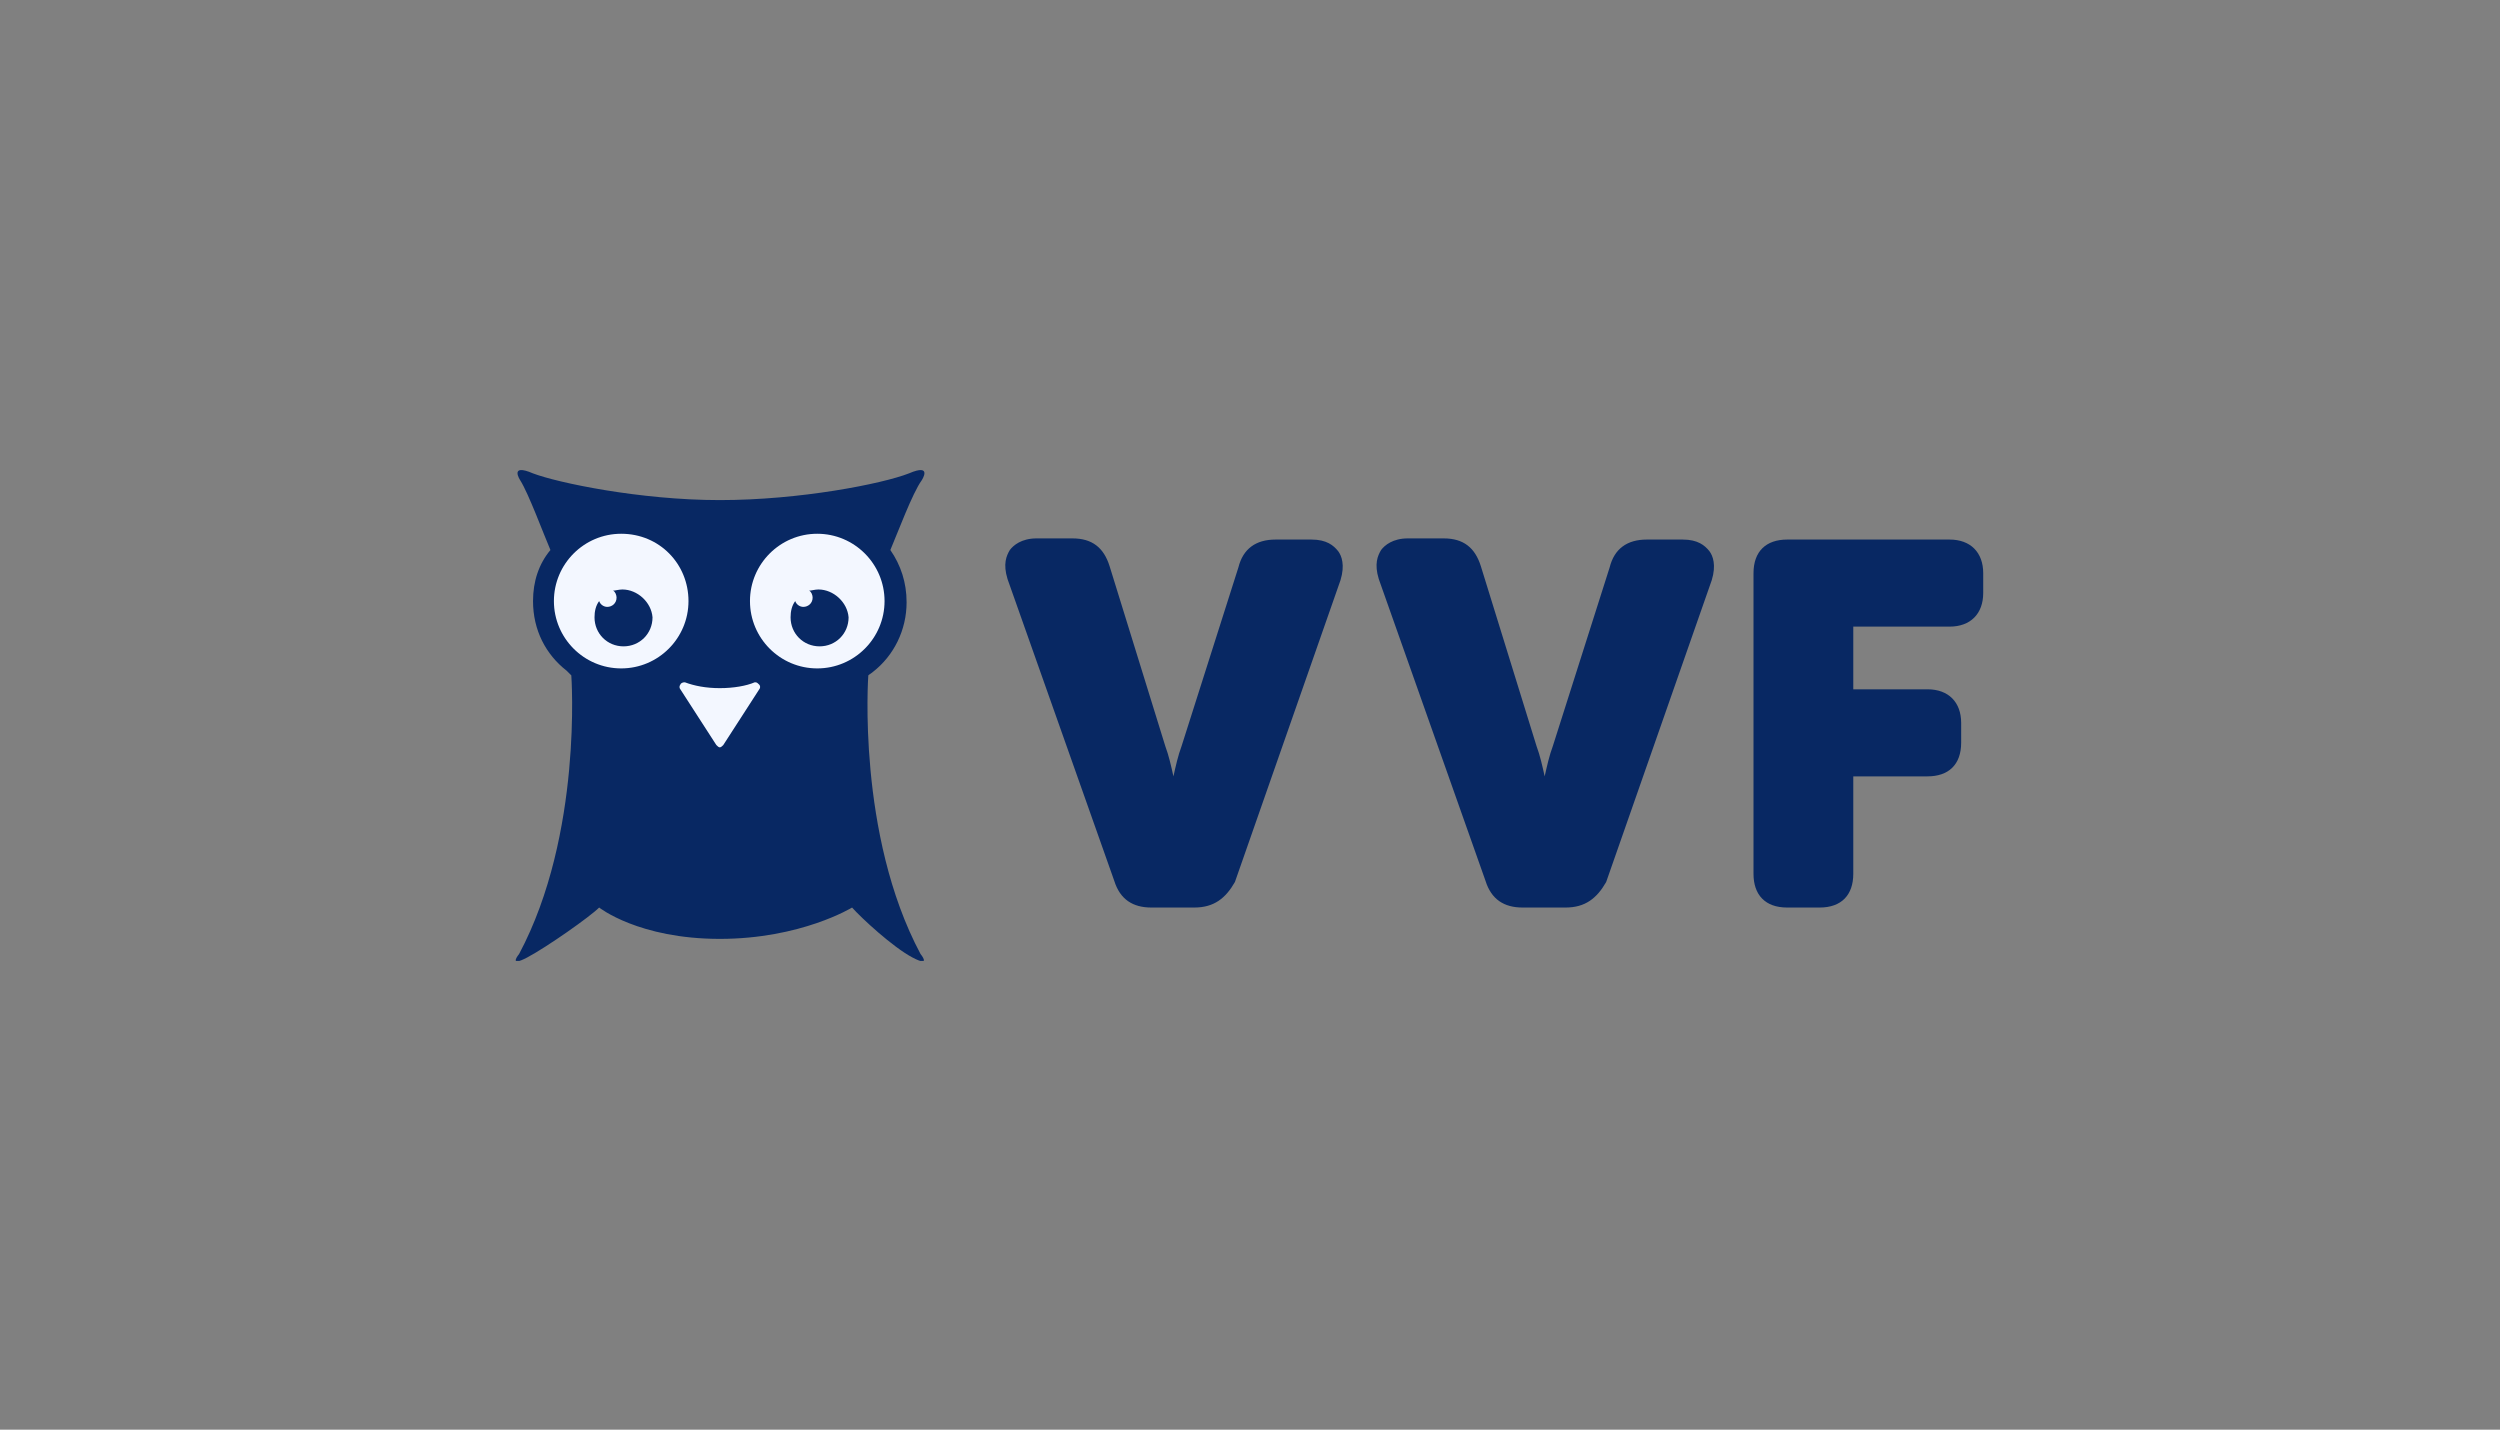 <?xml version="1.0" encoding="UTF-8"?> <svg xmlns="http://www.w3.org/2000/svg" width="1920" height="1098" viewBox="0 0 1920 1098" fill="none"><rect x="0" y="0" width="1920" height="1098" fill="#808080" stroke="none"/><g clip-path="url(#clip0_364_301)"><path d="M706.957 732.651C657.952 640.825 666.862 518.689 666.862 518.689C667.753 517.797 669.535 516.906 670.426 516.014C686.464 503.533 696.265 483.92 696.265 462.524C696.265 447.368 691.81 433.995 683.791 422.406C689.137 409.925 700.72 378.722 707.848 368.915C707.848 368.915 716.758 355.542 698.047 363.566C677.554 371.59 614.294 384.071 552.815 384.071C491.336 384.071 428.076 370.698 409.365 363.566C390.654 355.542 399.564 368.915 399.564 368.915C405.801 378.722 417.384 409.925 422.73 422.406C413.82 433.104 409.365 446.476 409.365 461.632C409.365 483.92 419.166 502.642 435.203 515.123C436.094 516.014 436.985 516.906 438.767 518.689C438.767 518.689 447.677 640.825 398.673 732.651C398.673 732.651 389.763 743.349 404.91 735.325C420.057 727.302 453.023 704.123 460.151 696.991C460.151 696.991 490.445 721.061 552.815 721.061C615.185 721.061 654.388 696.991 654.388 696.991C661.516 705.014 685.573 727.302 700.72 735.325C715.867 743.349 706.957 732.651 706.957 732.651Z" fill="#082863"></path><path d="M528.758 461.632C528.758 490.16 505.592 513.34 477.08 513.34C448.568 513.34 425.402 490.16 425.402 461.632C425.402 433.104 448.568 409.925 477.08 409.925C506.483 409.925 528.758 433.104 528.758 461.632Z" fill="#F3F7FF"></path><path d="M477.971 452.717C475.298 452.717 472.625 453.608 470.843 453.608C472.625 454.5 473.516 457.175 473.516 458.958C473.516 463.415 469.952 466.09 466.388 466.09C463.715 466.09 461.042 464.307 460.151 461.632C457.478 465.198 456.587 469.656 456.587 474.113C456.587 486.594 466.388 496.401 478.862 496.401C491.336 496.401 501.137 486.594 501.137 474.113C500.246 462.524 489.554 452.717 477.971 452.717Z" fill="#082863"></path><path d="M679.336 461.632C679.336 490.16 656.17 513.34 627.658 513.34C599.146 513.34 575.98 490.16 575.98 461.632C575.98 433.104 599.146 409.925 627.658 409.925C656.17 409.925 679.336 433.104 679.336 461.632Z" fill="#F3F7FF"></path><path d="M628.55 452.717C625.877 452.717 623.204 453.608 621.422 453.608C623.204 454.5 624.095 457.175 624.095 458.958C624.095 463.415 620.531 466.09 616.967 466.09C614.294 466.09 611.621 464.307 610.73 461.632C608.057 465.198 607.166 469.656 607.166 474.113C607.166 486.594 616.967 496.401 629.441 496.401C641.915 496.401 651.716 486.594 651.716 474.113C650.825 462.524 640.133 452.717 628.55 452.717Z" fill="#082863"></path><path d="M526.085 524.038H525.194C524.303 524.038 522.521 524.929 522.521 525.821C521.63 526.712 521.63 528.495 522.521 529.387L550.142 572.179C551.033 573.071 551.924 573.962 552.815 573.962C553.706 573.962 554.597 573.071 555.488 572.179L583.108 529.387C583.999 528.495 583.999 526.712 583.108 525.821C582.217 524.929 581.326 524.038 580.435 524.038H579.544C573.308 526.712 563.507 528.495 552.815 528.495C542.123 528.495 533.213 526.712 526.085 524.038Z" fill="#F3F7FF"></path><path d="M917.231 696.991H884.265C870.009 696.991 860.208 690.75 855.753 676.486L773.781 444.693C770.217 433.104 772.89 426.863 775.563 422.406C778.236 418.84 784.473 413.491 796.056 413.491H823.677C838.824 413.491 847.734 420.623 852.189 434.887L894.957 573.071C897.63 580.203 899.412 588.226 901.194 596.25C902.976 588.226 904.758 580.203 907.431 573.071L951.089 435.778C954.653 421.514 964.454 414.382 979.601 414.382H1007.22C1018.8 414.382 1024.15 418.84 1027.71 423.297C1030.39 426.863 1033.06 433.995 1029.5 445.585L948.416 677.377C941.288 689.858 932.378 696.991 917.231 696.991Z" fill="#082863"></path><path d="M1202.35 696.991H1169.38C1155.13 696.991 1145.33 690.75 1140.87 676.486L1058.9 444.693C1055.34 433.104 1058.01 426.863 1060.68 422.406C1063.36 418.84 1069.59 413.491 1081.18 413.491H1108.8C1123.94 413.491 1132.85 420.623 1137.31 434.887L1180.08 573.071C1182.75 580.203 1184.53 588.226 1186.31 596.25C1188.09 588.226 1189.88 580.203 1192.55 573.071L1236.21 435.778C1239.77 421.514 1249.57 414.382 1264.72 414.382H1292.34C1303.92 414.382 1309.27 418.84 1312.83 423.297C1315.51 426.863 1318.18 433.995 1314.62 445.585L1233.54 677.377C1226.41 689.858 1217.5 696.991 1202.35 696.991Z" fill="#082863"></path><path d="M1397.48 696.991H1372.53C1355.6 696.991 1346.69 687.184 1346.69 671.137V440.236C1346.69 423.297 1356.49 414.382 1372.53 414.382H1497.27C1513.31 414.382 1523.11 424.189 1523.11 440.236V455.392C1523.11 471.439 1513.31 481.245 1497.27 481.245H1423.32V529.387H1480.34C1496.38 529.387 1506.18 539.193 1506.18 555.241V570.396C1506.18 587.335 1496.38 596.25 1480.34 596.25H1423.32V671.137C1423.32 687.184 1414.41 696.991 1397.48 696.991Z" fill="#082863"></path></g><defs><clipPath id="clip0_364_301"><rect width="1128" height="378" fill="white" transform="translate(396 360)"></rect></clipPath></defs></svg> 